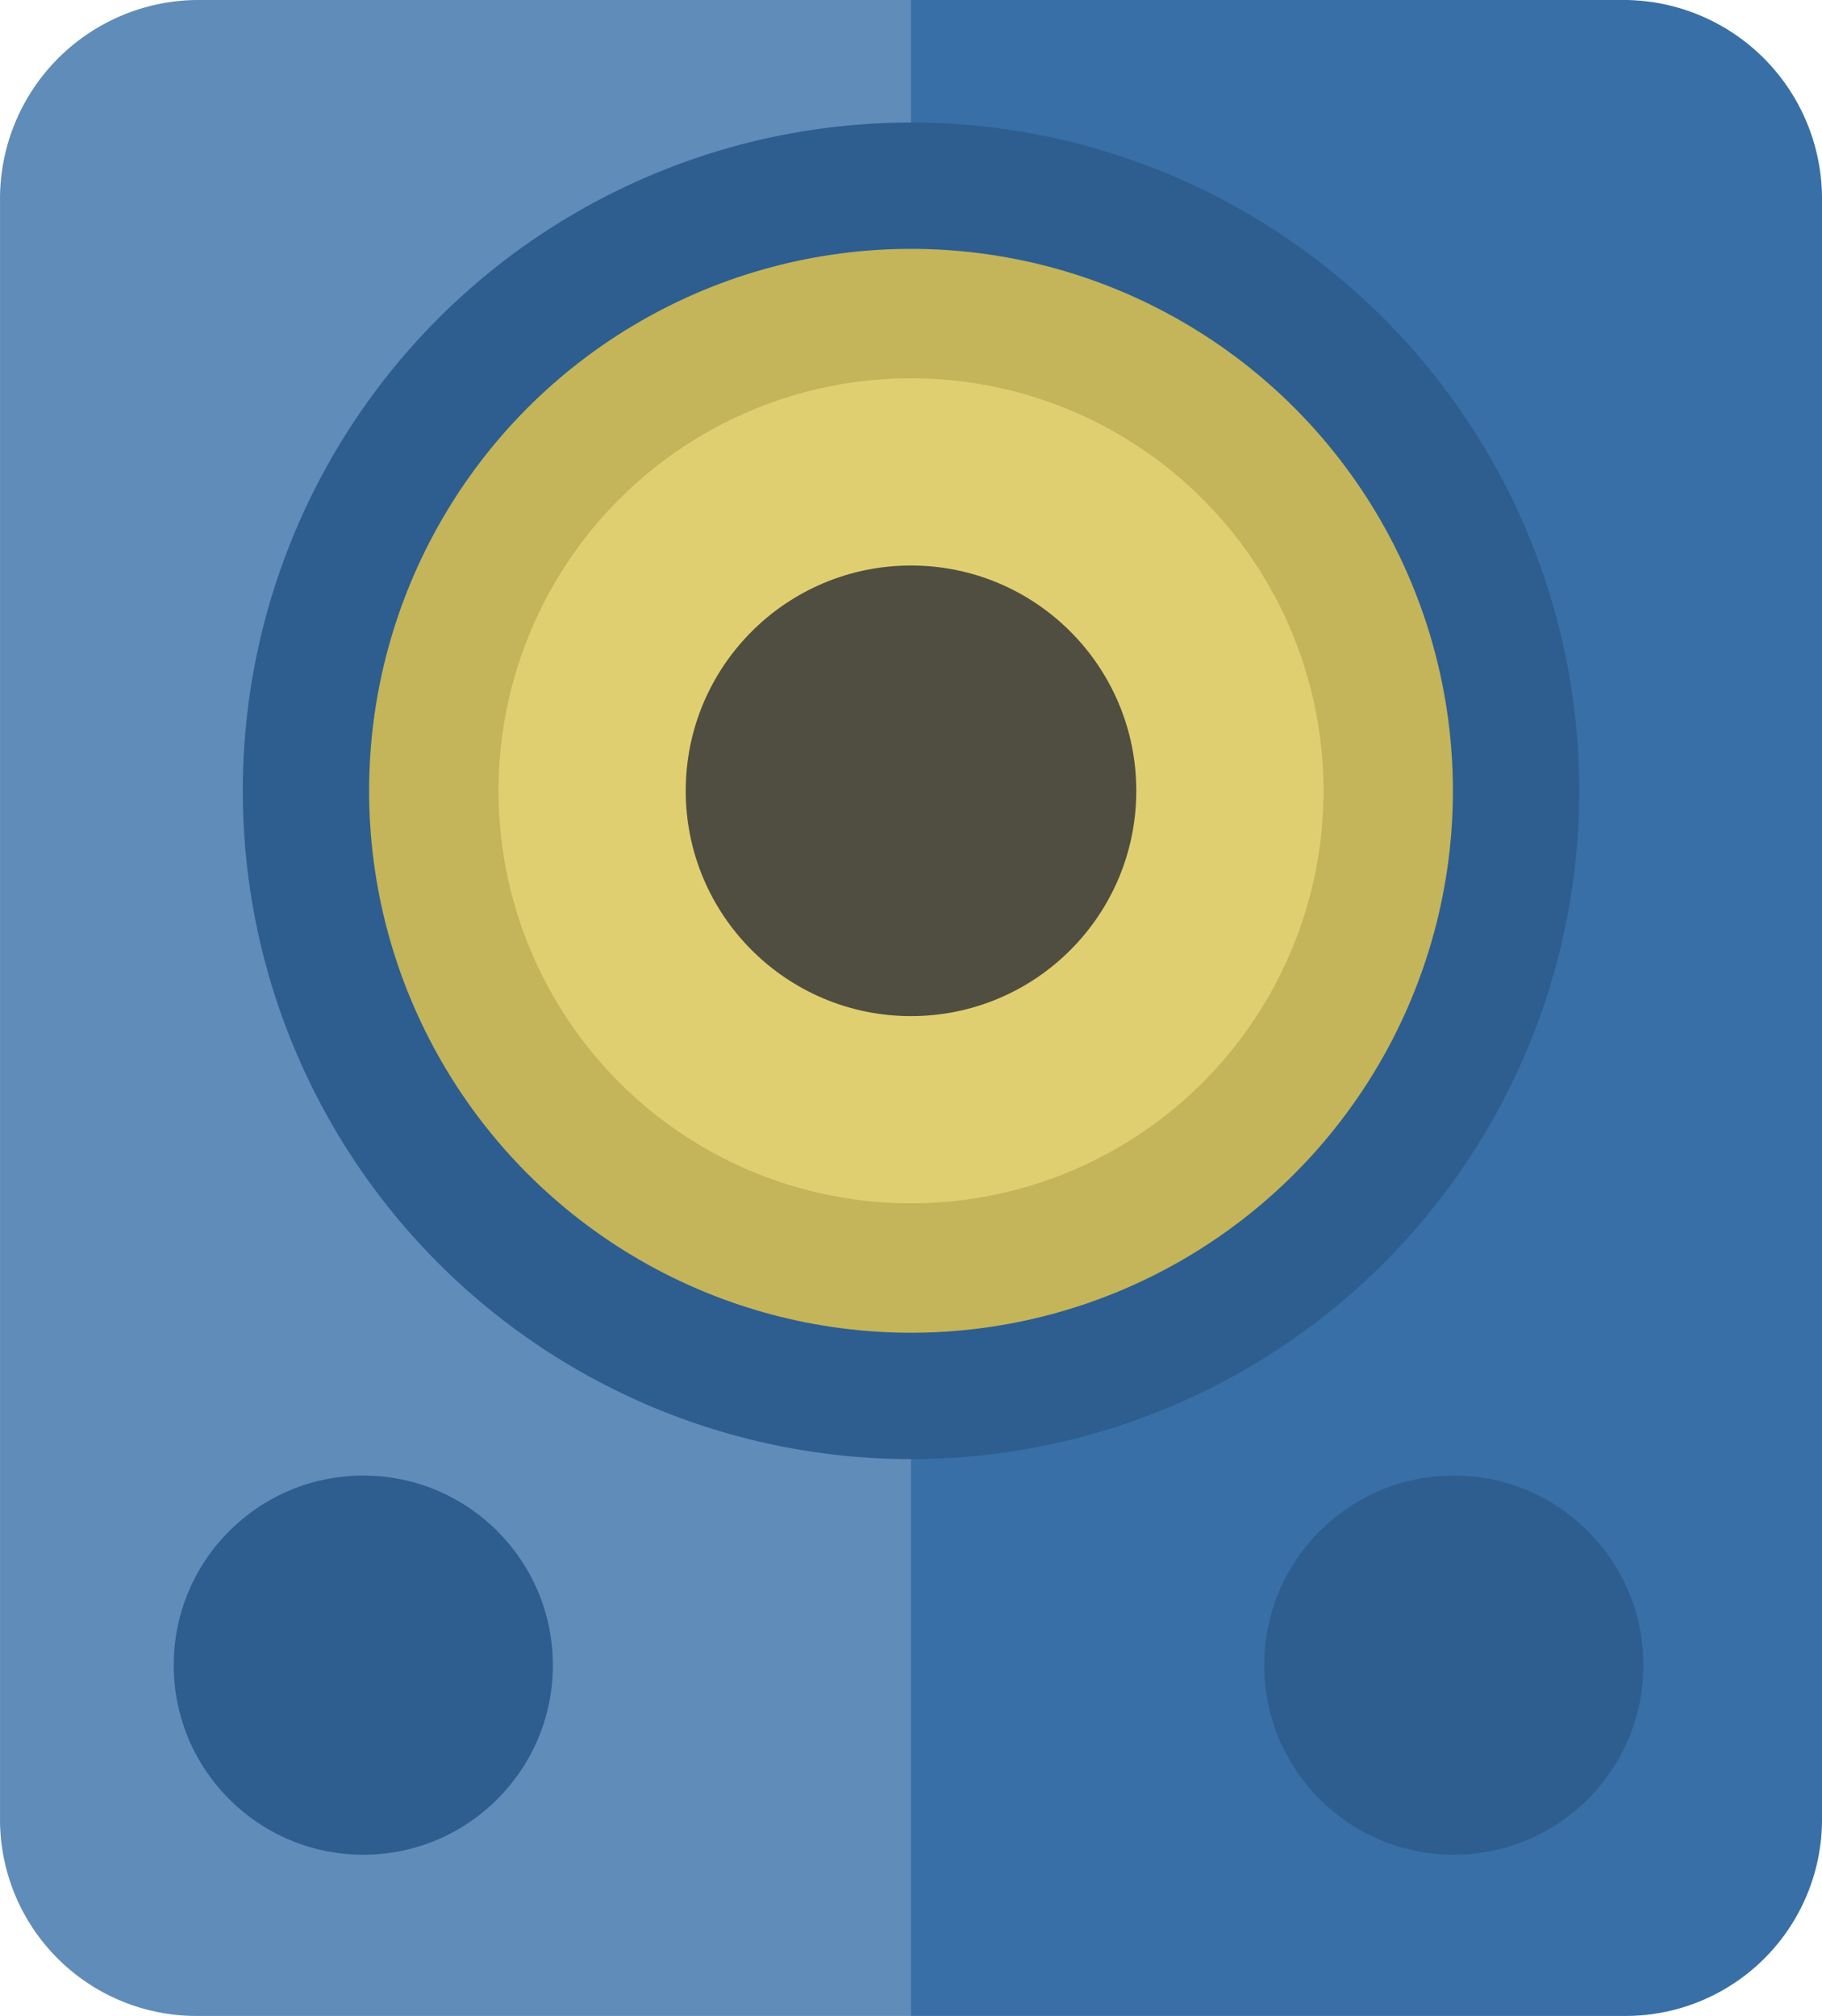 <?xml version="1.0" encoding="UTF-8" standalone="no"?>
<!-- Created with Inkscape (http://www.inkscape.org/) -->

<svg
   width="111.969mm"
   height="123.88mm"
   viewBox="0 0 111.969 123.88"
   version="1.1"
   id="svg1"
   xml:space="preserve"
   xmlns="http://www.w3.org/2000/svg"
   xmlns:svg="http://www.w3.org/2000/svg"><defs
     id="defs1" /><g
     id="layer1"
     transform="translate(-3.356,-3.385)"><path
       style="fill:#608cb9;fill-opacity:1;stroke-width:0.187"
       id="rect2"
       width="55.984"
       height="123.88"
       x="49.686"
       y="69.515"
       d="M 61.901,69.515 H 105.67 V 193.395 H 61.759 A 12.073,12.073 45 0 1 49.686,181.322 V 81.731 A 12.215,12.215 135 0 1 61.901,69.515 Z"
       transform="translate(-46.329,-66.131)" /><path
       style="fill:#386fa7;fill-opacity:1;stroke-width:0.187"
       id="path5"
       width="55.984"
       height="123.88"
       x="49.686"
       y="69.515"
       d="M 61.901,69.515 H 105.67 V 193.395 H 61.759 A 12.073,12.073 45 0 1 49.686,181.322 V 81.731 A 12.215,12.215 135 0 1 61.901,69.515 Z"
       transform="matrix(-1,0,0,1,165.011,-66.131)" /><circle
       style="fill:#2d5e8f;fill-opacity:1;stroke-width:0.277"
       id="path8"
       cx="25.681"
       cy="-105.708"
       r="11.65"
       transform="scale(1,-1)" /><circle
       style="fill:#2d5e8f;fill-opacity:1;stroke-width:0.277"
       id="circle9"
       cx="92.698"
       cy="-105.708"
       r="11.65"
       transform="scale(1,-1)" /><circle
       style="fill:#2d5e8f;fill-opacity:1;stroke-width:0.28"
       id="path11"
       cx="59.341"
       cy="51.98"
       r="41.066" /><circle
       style="fill:#c4b45a;fill-opacity:1;stroke-width:0.272"
       id="path12"
       cx="59.341"
       cy="51.98"
       r="33.302" /><circle
       style="fill:#e0cf70;fill-opacity:1;stroke-width:0.289"
       id="path13"
       cx="59.341"
       cy="51.98"
       r="25.351" /><circle
       style="fill:#504e40;fill-opacity:1;stroke-width:0.28"
       id="path14"
       cx="59.341"
       cy="51.98"
       r="13.845" /></g></svg>
